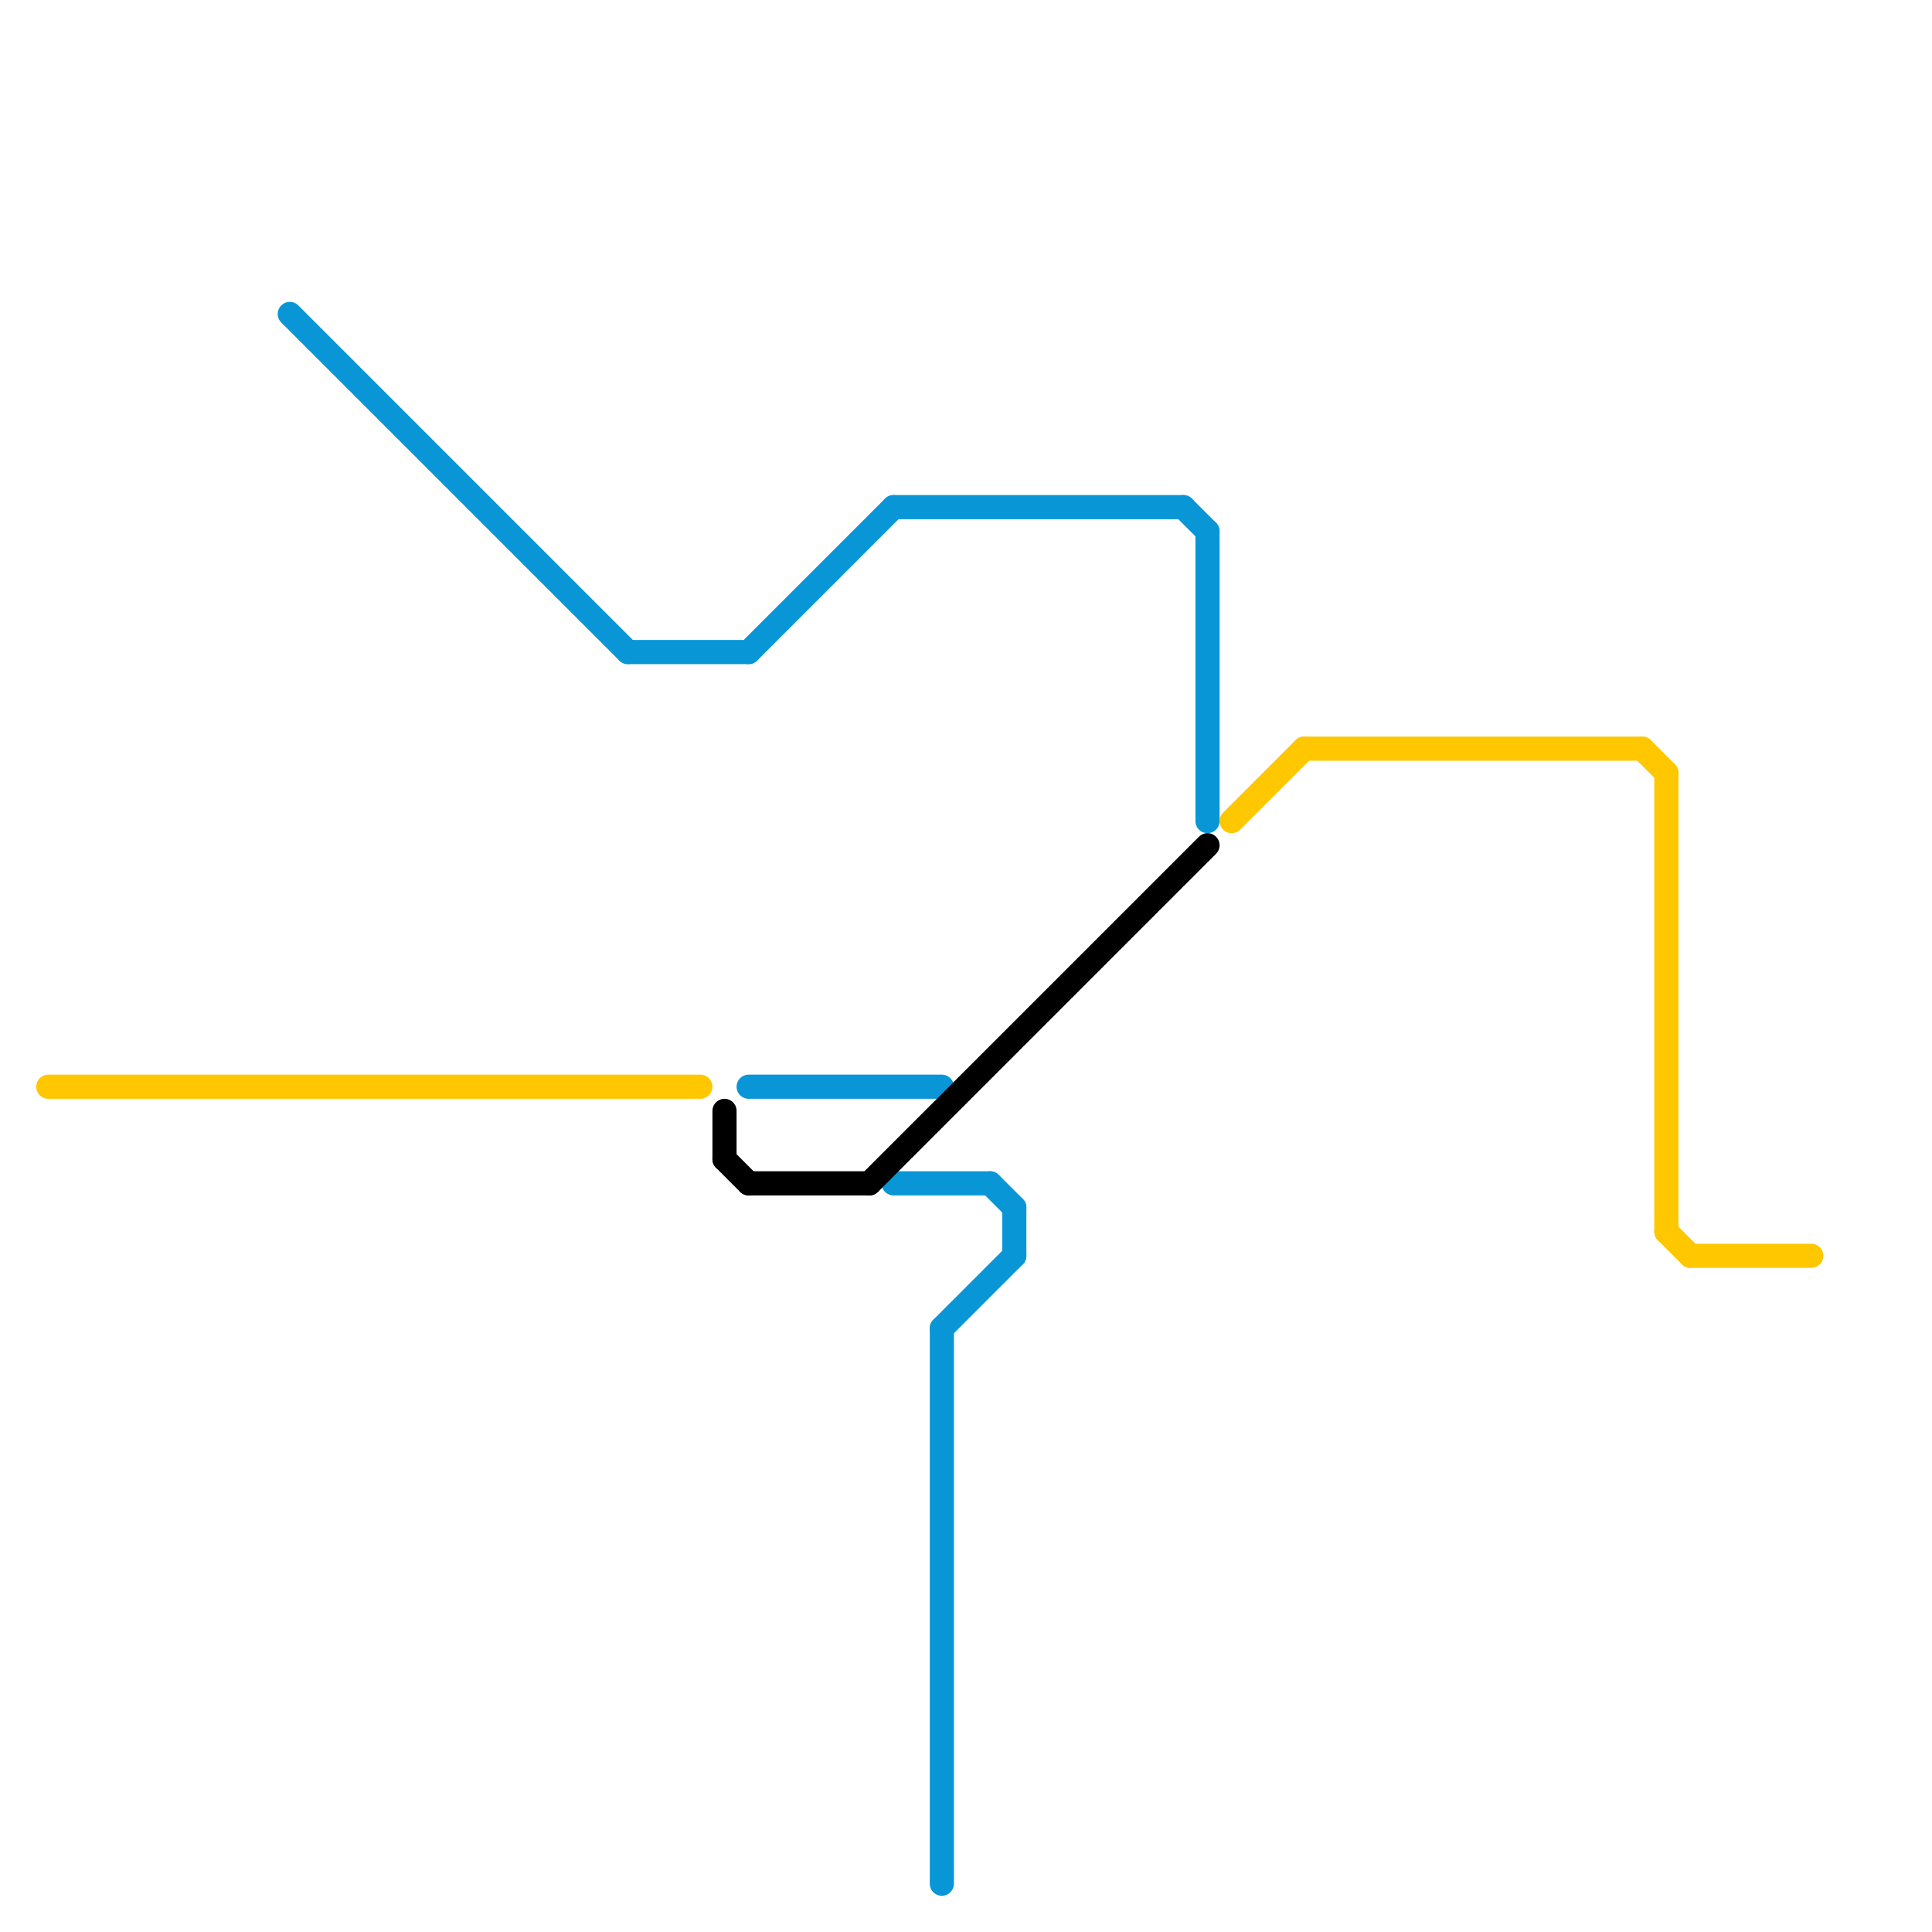 
<svg version="1.1" xmlns="http://www.w3.org/2000/svg" viewBox="0 0 80 80">
<style>text { font: 1px Helvetica; font-weight: 600; white-space: pre; dominant-baseline: central; } line { stroke-width: 0.75; fill: none; stroke-linecap: round; stroke-linejoin: round; } .c0 { stroke: #0896d7 } .c1 { stroke: #fec700 } .c2 { stroke: #000000 } .w1 { stroke-width: 1; }</style><defs><g id="wm-xf"><circle r="1.2" fill="#000"/><circle r="0.9" fill="#fff"/><circle r="0.6" fill="#000"/><circle r="0.3" fill="#fff"/></g><g id="wm"><circle r="0.6" fill="#000"/><circle r="0.3" fill="#fff"/></g></defs><line class="c0 w1" x1="42" y1="50" x2="42" y2="52"/><line class="c0 w1" x1="39" y1="55" x2="42" y2="52"/><line class="c0 w1" x1="31" y1="45" x2="39" y2="45"/><line class="c0 w1" x1="26" y1="27" x2="31" y2="27"/><line class="c0 w1" x1="37" y1="49" x2="41" y2="49"/><line class="c0 w1" x1="12" y1="13" x2="26" y2="27"/><line class="c0 w1" x1="39" y1="55" x2="39" y2="78"/><line class="c0 w1" x1="41" y1="49" x2="42" y2="50"/><line class="c0 w1" x1="49" y1="21" x2="50" y2="22"/><line class="c0 w1" x1="37" y1="21" x2="49" y2="21"/><line class="c0 w1" x1="31" y1="27" x2="37" y2="21"/><line class="c0 w1" x1="50" y1="22" x2="50" y2="34"/><line class="c1 w1" x1="2" y1="45" x2="29" y2="45"/><line class="c1 w1" x1="51" y1="34" x2="54" y2="31"/><line class="c1 w1" x1="69" y1="51" x2="70" y2="52"/><line class="c1 w1" x1="68" y1="31" x2="69" y2="32"/><line class="c1 w1" x1="70" y1="52" x2="75" y2="52"/><line class="c1 w1" x1="69" y1="32" x2="69" y2="51"/><line class="c1 w1" x1="54" y1="31" x2="68" y2="31"/><line class="c2 w1" x1="30" y1="48" x2="31" y2="49"/><line class="c2 w1" x1="36" y1="49" x2="50" y2="35"/><line class="c2 w1" x1="30" y1="46" x2="30" y2="48"/><line class="c2 w1" x1="31" y1="49" x2="36" y2="49"/>
</svg>
